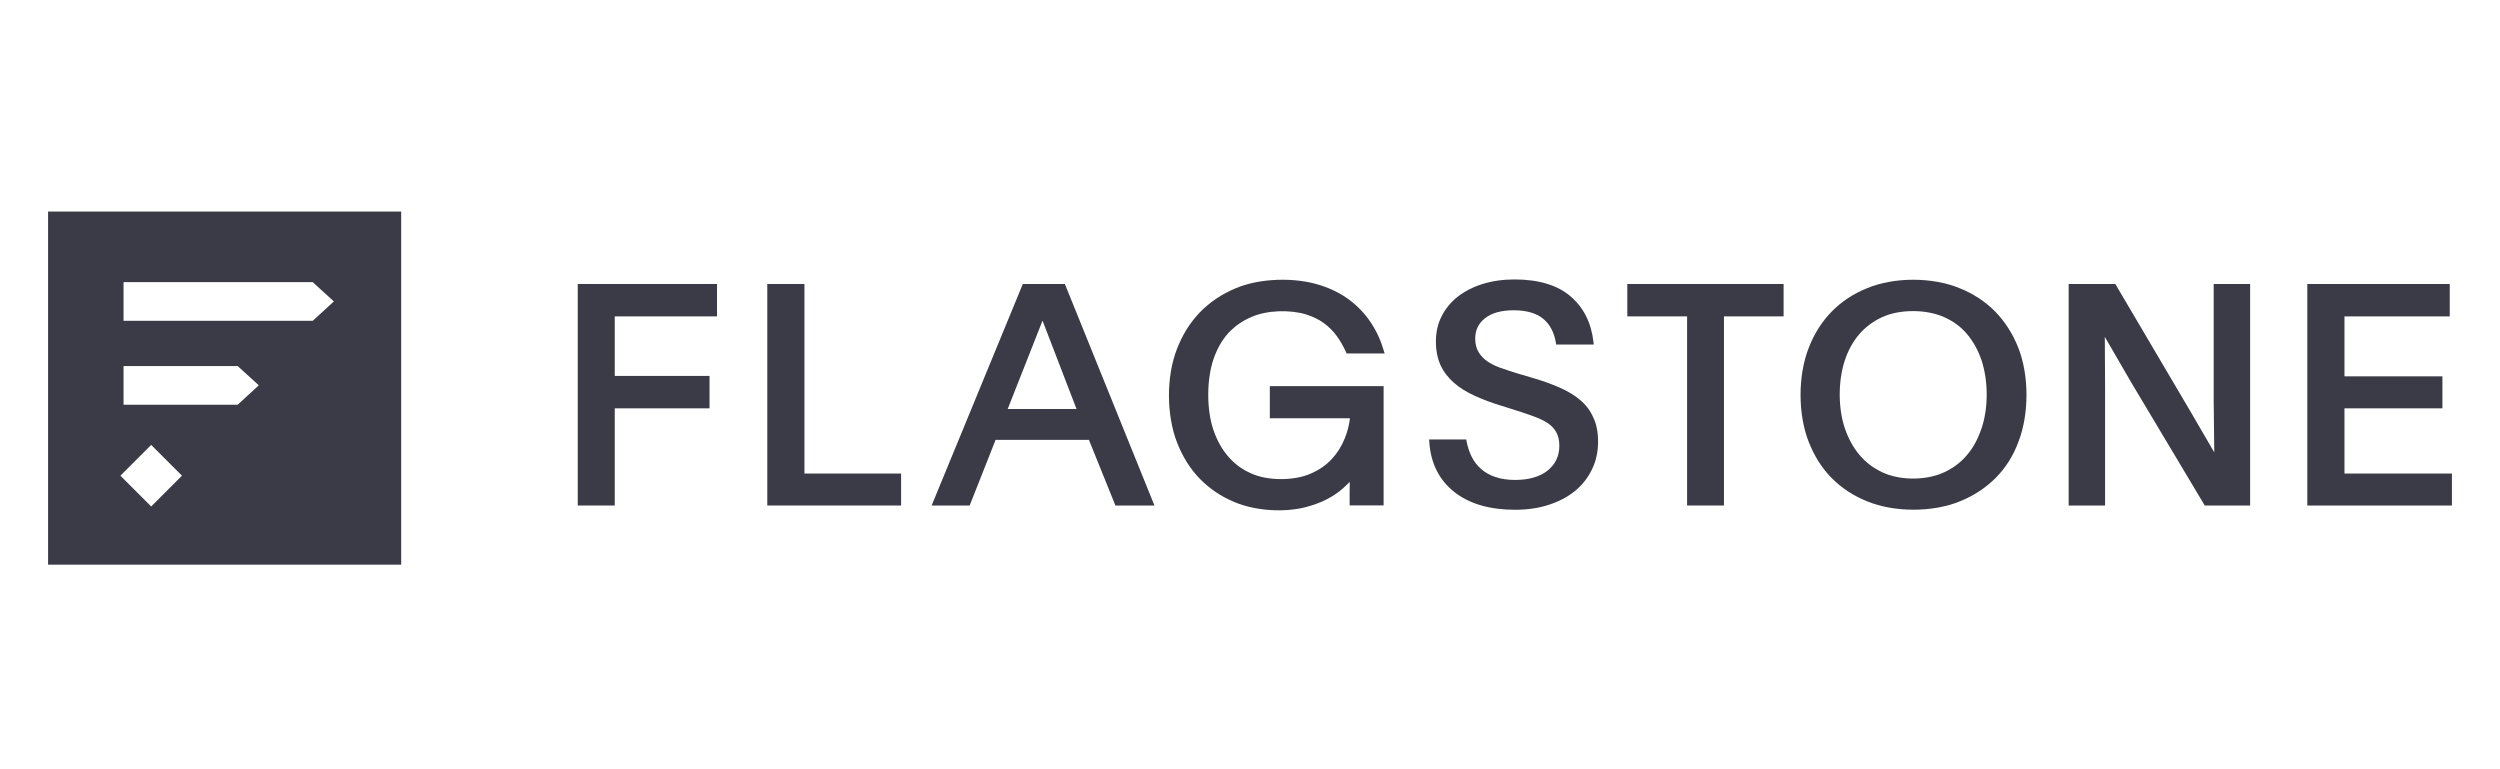 <svg width="260" height="80" viewBox="0 0 260 80" fill="none" xmlns="http://www.w3.org/2000/svg">
<g clip-path="url(#clip0_308_75)">
<path d="M60.085 52.574H63.934V42.466H73.791V39.096H63.934V32.904H74.57V29.535H60.085V52.574Z" fill="#3B3B47"/>
<path d="M83.663 29.535H79.798V52.574H93.714V49.248H83.663V29.535Z" fill="#3B3B47"/>
<path d="M110.746 29.535H106.372L96.89 52.574H100.845L103.541 45.746H113.248L116.004 52.574H120.064L110.746 29.535ZM108.424 33.348L111.96 42.539H104.799L108.424 33.348Z" fill="#3B3B47"/>
<path d="M130.19 32.949C131.777 32.254 134.189 32.195 135.822 32.697C136.541 32.919 137.17 33.229 137.694 33.614C138.219 33.998 138.668 34.456 139.043 34.973C139.417 35.49 139.732 36.052 139.986 36.628L140.046 36.761H144.001L143.911 36.466C143.611 35.416 143.162 34.441 142.563 33.54C141.979 32.653 141.23 31.87 140.361 31.205C139.492 30.555 138.458 30.023 137.275 29.653C134.668 28.811 130.983 28.914 128.482 29.993C127.044 30.599 125.786 31.441 124.767 32.505C123.748 33.569 122.954 34.855 122.4 36.303C121.277 39.17 121.307 43.19 122.415 46.027C122.984 47.49 123.778 48.761 124.782 49.795C125.801 50.83 127.014 51.657 128.392 52.219C130.534 53.12 133.485 53.327 135.762 52.751C136.601 52.529 137.35 52.263 137.994 51.923C138.638 51.583 139.192 51.214 139.657 50.8C139.911 50.564 140.151 50.342 140.376 50.12C140.361 50.49 140.361 50.859 140.361 51.199V52.559H143.896V40.16H132.062V43.5H140.391C140.316 44.194 140.136 44.904 139.852 45.598C139.537 46.382 139.103 47.091 138.518 47.726C137.949 48.347 137.215 48.864 136.331 49.248C134.624 50.017 131.822 50.032 130.085 49.219C129.171 48.82 128.377 48.229 127.718 47.46C127.059 46.692 126.55 45.761 126.19 44.697C125.471 42.599 125.486 39.436 126.205 37.352C126.565 36.288 127.089 35.357 127.763 34.618C128.452 33.894 129.261 33.333 130.19 32.949Z" fill="#3B3B47"/>
<path d="M164.328 41.594C163.744 41.091 163.01 40.663 162.171 40.293C161.347 39.938 160.418 39.599 159.4 39.303L157.797 38.83C157.182 38.638 156.583 38.446 156.044 38.254C155.506 38.062 155.041 37.825 154.651 37.559C154.277 37.293 153.977 36.968 153.753 36.584C153.542 36.215 153.422 35.756 153.422 35.224C153.422 34.338 153.753 33.643 154.442 33.096C155.131 32.55 156.134 32.269 157.422 32.269C158.74 32.269 159.774 32.565 160.479 33.141C161.182 33.717 161.631 34.559 161.812 35.638L161.842 35.83H165.751L165.722 35.579C165.497 33.584 164.703 31.988 163.339 30.821C161.976 29.653 160.014 29.062 157.513 29.062C156.299 29.062 155.191 29.225 154.186 29.535C153.198 29.845 152.329 30.289 151.61 30.85C150.891 31.412 150.322 32.106 149.932 32.89C149.528 33.673 149.333 34.559 149.333 35.52C149.333 36.451 149.499 37.279 149.813 37.973C150.127 38.668 150.607 39.274 151.206 39.806C151.789 40.323 152.524 40.781 153.378 41.165C154.217 41.549 155.161 41.904 156.195 42.214L157.692 42.687C158.352 42.894 158.966 43.101 159.52 43.308C160.059 43.5 160.538 43.736 160.942 43.988C161.332 44.239 161.631 44.564 161.842 44.934C162.051 45.303 162.171 45.791 162.171 46.352C162.171 47.416 161.767 48.273 160.973 48.923C160.164 49.574 159.025 49.913 157.572 49.913C156.794 49.913 156.089 49.81 155.506 49.603C154.921 49.411 154.411 49.115 154.023 48.761C153.617 48.406 153.288 47.978 153.048 47.49C152.809 47.002 152.628 46.456 152.524 45.894L152.494 45.702H148.63L148.644 45.953C148.794 48.184 149.678 49.928 151.251 51.17C152.809 52.396 154.936 53.017 157.558 53.017C158.816 53.017 159.984 52.854 161.032 52.514C162.096 52.174 163.01 51.702 163.774 51.081C164.538 50.46 165.137 49.707 165.556 48.835C165.991 47.963 166.2 46.988 166.2 45.924C166.2 44.948 166.035 44.091 165.691 43.397C165.391 42.702 164.928 42.096 164.328 41.594Z" fill="#3B3B47"/>
<path d="M169.241 32.904H175.458V52.574H179.292V32.904H185.494V29.535H169.241V32.904Z" fill="#3B3B47"/>
<path d="M207.514 32.417C206.48 31.367 205.223 30.54 203.784 29.964C200.969 28.811 197.014 28.796 194.198 29.964C192.76 30.54 191.501 31.367 190.483 32.417C189.463 33.466 188.655 34.737 188.1 36.2C186.977 39.052 186.977 43.086 188.1 45.938C188.669 47.401 189.463 48.672 190.483 49.707C191.501 50.741 192.76 51.569 194.198 52.145C197.014 53.298 200.999 53.298 203.815 52.145C205.253 51.569 206.511 50.741 207.544 49.707C208.578 48.672 209.387 47.401 209.926 45.923C211.035 43.057 211.035 39.052 209.911 36.185C209.342 34.737 208.532 33.466 207.514 32.417ZM206.616 41.032C206.616 42.303 206.436 43.5 206.076 44.564C205.717 45.628 205.223 46.559 204.564 47.327C203.919 48.096 203.11 48.702 202.167 49.13C200.325 49.987 197.568 49.987 195.756 49.115C194.826 48.687 194.018 48.066 193.374 47.298C192.73 46.529 192.22 45.598 191.86 44.534C191.157 42.451 191.157 39.628 191.846 37.53C192.191 36.466 192.685 35.55 193.343 34.781C193.987 34.027 194.797 33.422 195.726 32.993C197.554 32.136 200.339 32.151 202.182 32.978C203.126 33.392 203.935 33.983 204.579 34.752C205.223 35.52 205.732 36.436 206.092 37.5C206.436 38.579 206.616 39.761 206.616 41.032Z" fill="#3B3B47"/>
<path d="M230.223 41.667C230.223 42.214 230.284 46.914 230.284 47.047C230.223 46.943 228.037 43.19 227.842 42.85L219.993 29.535H215.14V52.574H218.929V40.397C218.929 39.628 218.9 35.032 218.9 35.032C218.914 35.062 221.295 39.17 221.64 39.761L229.295 52.574H234.014V29.535H230.223V41.667Z" fill="#3B3B47"/>
<path d="M243.825 49.248V42.466H254.011V39.141H243.825V32.904H254.775V29.535H239.96V52.574H255V49.248H243.825Z" fill="#3B3B47"/>
<path fill-rule="evenodd" clip-rule="evenodd" d="M5 22H41.723V58.723H5V22ZM12.849 38.069H24.719L26.915 40.072L24.719 42.09H12.849V38.069ZM15.723 46.271L12.523 49.471L15.723 52.671L18.923 49.471L15.723 46.271ZM12.849 29.345H32.524L34.72 31.348L32.524 33.366H12.849V29.345Z" fill="#3B3B47"/>
</g>
<defs>
<clipPath id="clip0_308_75">
<rect width="250" height="36.723" fill="white" transform="translate(5 22)"/>
</clipPath>
</defs>
</svg>
